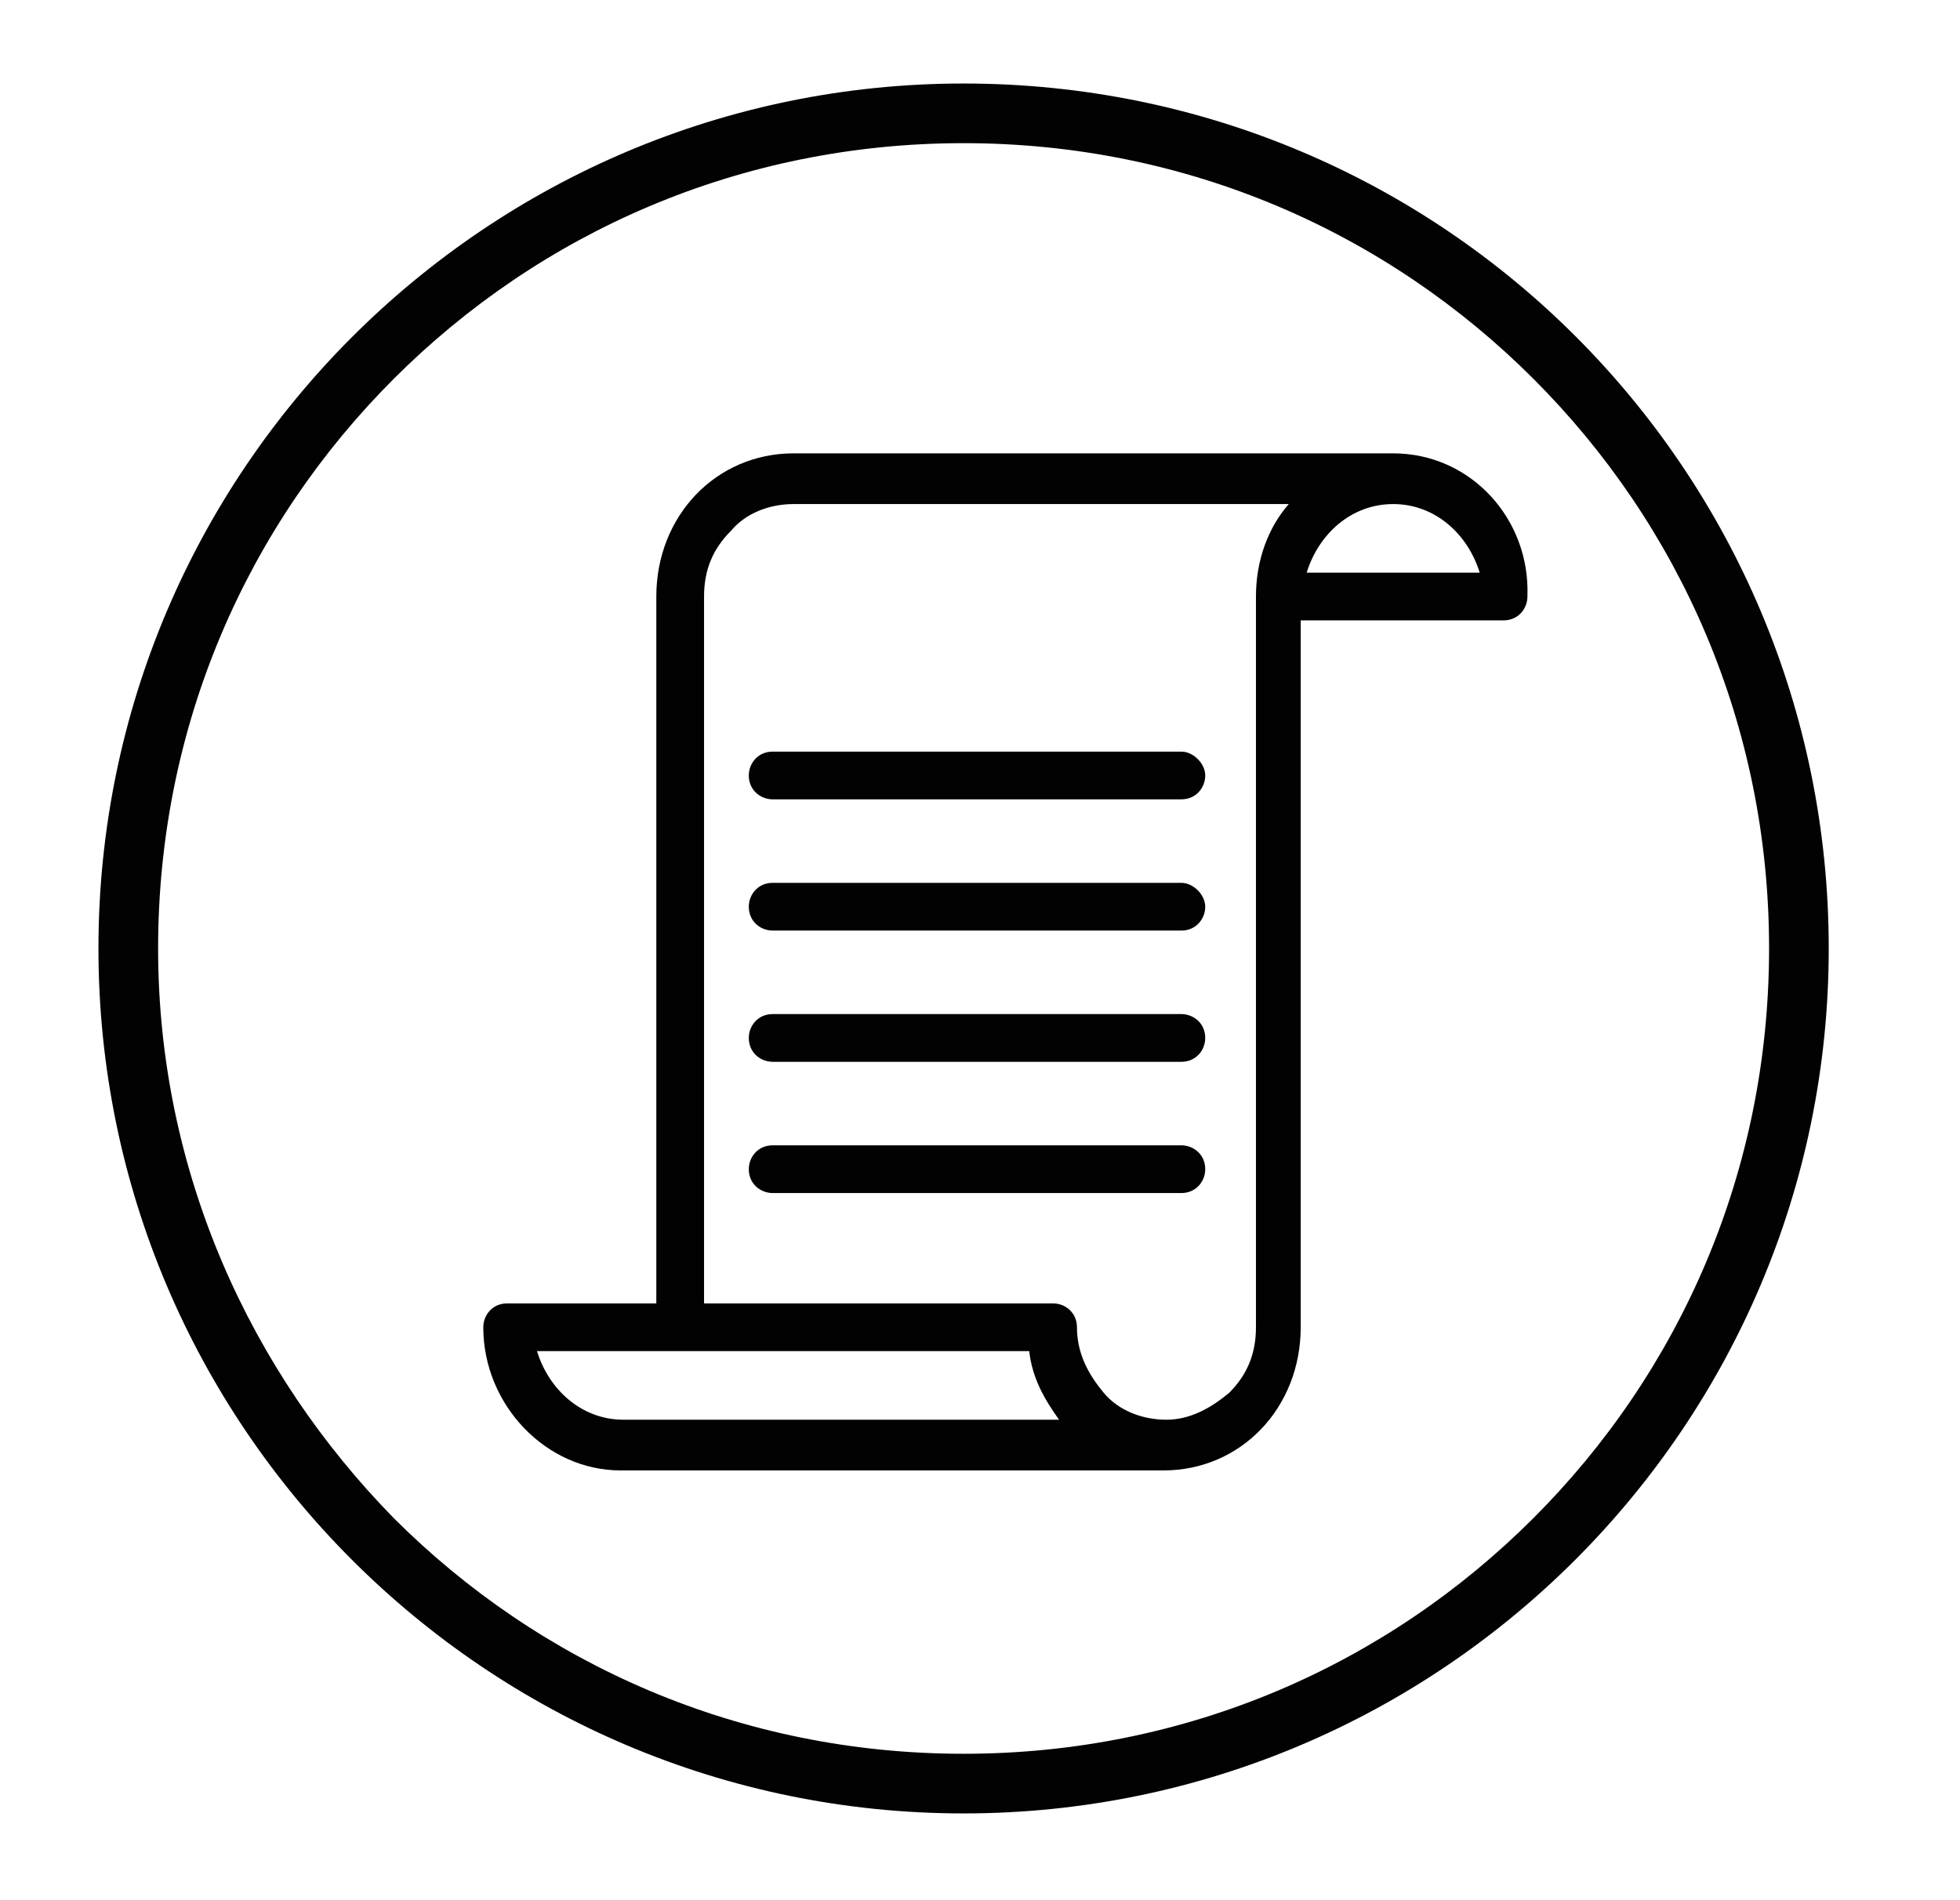 <?xml version="1.0" encoding="UTF-8"?> <svg xmlns="http://www.w3.org/2000/svg" xmlns:xlink="http://www.w3.org/1999/xlink" version="1.1" id="Layer_1" x="0px" y="0px" viewBox="0 0 65.7 63.7" style="enable-background:new 0 0 65.7 63.7;" xml:space="preserve"> <style type="text/css"> .st0{fill:#020203;} </style> <g> <path class="st0" d="M46.7,15.2H26.6c-2.6,0-4.6,2.1-4.6,4.8v23.7H17c-0.5,0-0.8,0.4-0.8,0.8c0,2.6,2.1,4.8,4.6,4.8h18.2 c2.6,0,4.6-2.1,4.6-4.8V20.8h6.8c0.5,0,0.8-0.4,0.8-0.8C51.3,17.4,49.3,15.2,46.7,15.2z M49.6,19.2h-5.8c0.4-1.3,1.5-2.3,2.9-2.3 C48.1,16.9,49.2,17.9,49.6,19.2z M39.1,47.6c-0.8,0-1.6-0.3-2.1-0.9c-0.5-0.6-0.9-1.3-0.9-2.2c0-0.5-0.4-0.8-0.8-0.8H23.6V20 c0-0.9,0.3-1.6,0.9-2.2c0.5-0.6,1.3-0.9,2.1-0.9h16.6c-0.7,0.8-1.1,1.9-1.1,3.1v24.5c0,0.9-0.3,1.6-0.9,2.2 C40.6,47.2,39.9,47.6,39.1,47.6z M34.5,45.3c0.1,0.9,0.5,1.6,1,2.3H20.9c-1.4,0-2.5-1-2.9-2.3H34.5z"></path> <path class="st0" d="M39.6,38.4H25.9c-0.5,0-0.8,0.4-0.8,0.8c0,0.5,0.4,0.8,0.8,0.8h13.7c0.5,0,0.8-0.4,0.8-0.8 C40.4,38.7,40,38.4,39.6,38.4z"></path> <path class="st0" d="M39.6,34H25.9c-0.5,0-0.8,0.4-0.8,0.8c0,0.5,0.4,0.8,0.8,0.8h13.7c0.5,0,0.8-0.4,0.8-0.8 C40.4,34.3,40,34,39.6,34z"></path> <path class="st0" d="M39.6,29.6H25.9c-0.5,0-0.8,0.4-0.8,0.8c0,0.5,0.4,0.8,0.8,0.8h13.7c0.5,0,0.8-0.4,0.8-0.8 C40.4,30,40,29.6,39.6,29.6z"></path> <path class="st0" d="M39.6,25.2H25.9c-0.5,0-0.8,0.4-0.8,0.8c0,0.5,0.4,0.8,0.8,0.8h13.7c0.5,0,0.8-0.4,0.8-0.8 C40.4,25.6,40,25.2,39.6,25.2z"></path> <path class="st0" d="M32.3,2.8c-16,0-29,13-29,29c0,16,13,29,29,29c16,0,29-13,29-29C61.3,15.8,48.4,2.8,32.3,2.8z M51.4,50.9 c-4.9,4.9-11.6,7.9-19.1,7.9c-7.5,0-14.2-3-19.1-7.9C8.4,46,5.3,39.3,5.3,31.8c0-7.5,3-14.2,7.9-19.1c4.9-4.9,11.6-7.9,19.1-7.9 c7.5,0,14.2,3,19.1,7.9c4.9,4.9,7.9,11.6,7.9,19.1C59.3,39.3,56.3,46,51.4,50.9z"></path> </g> </svg> 
